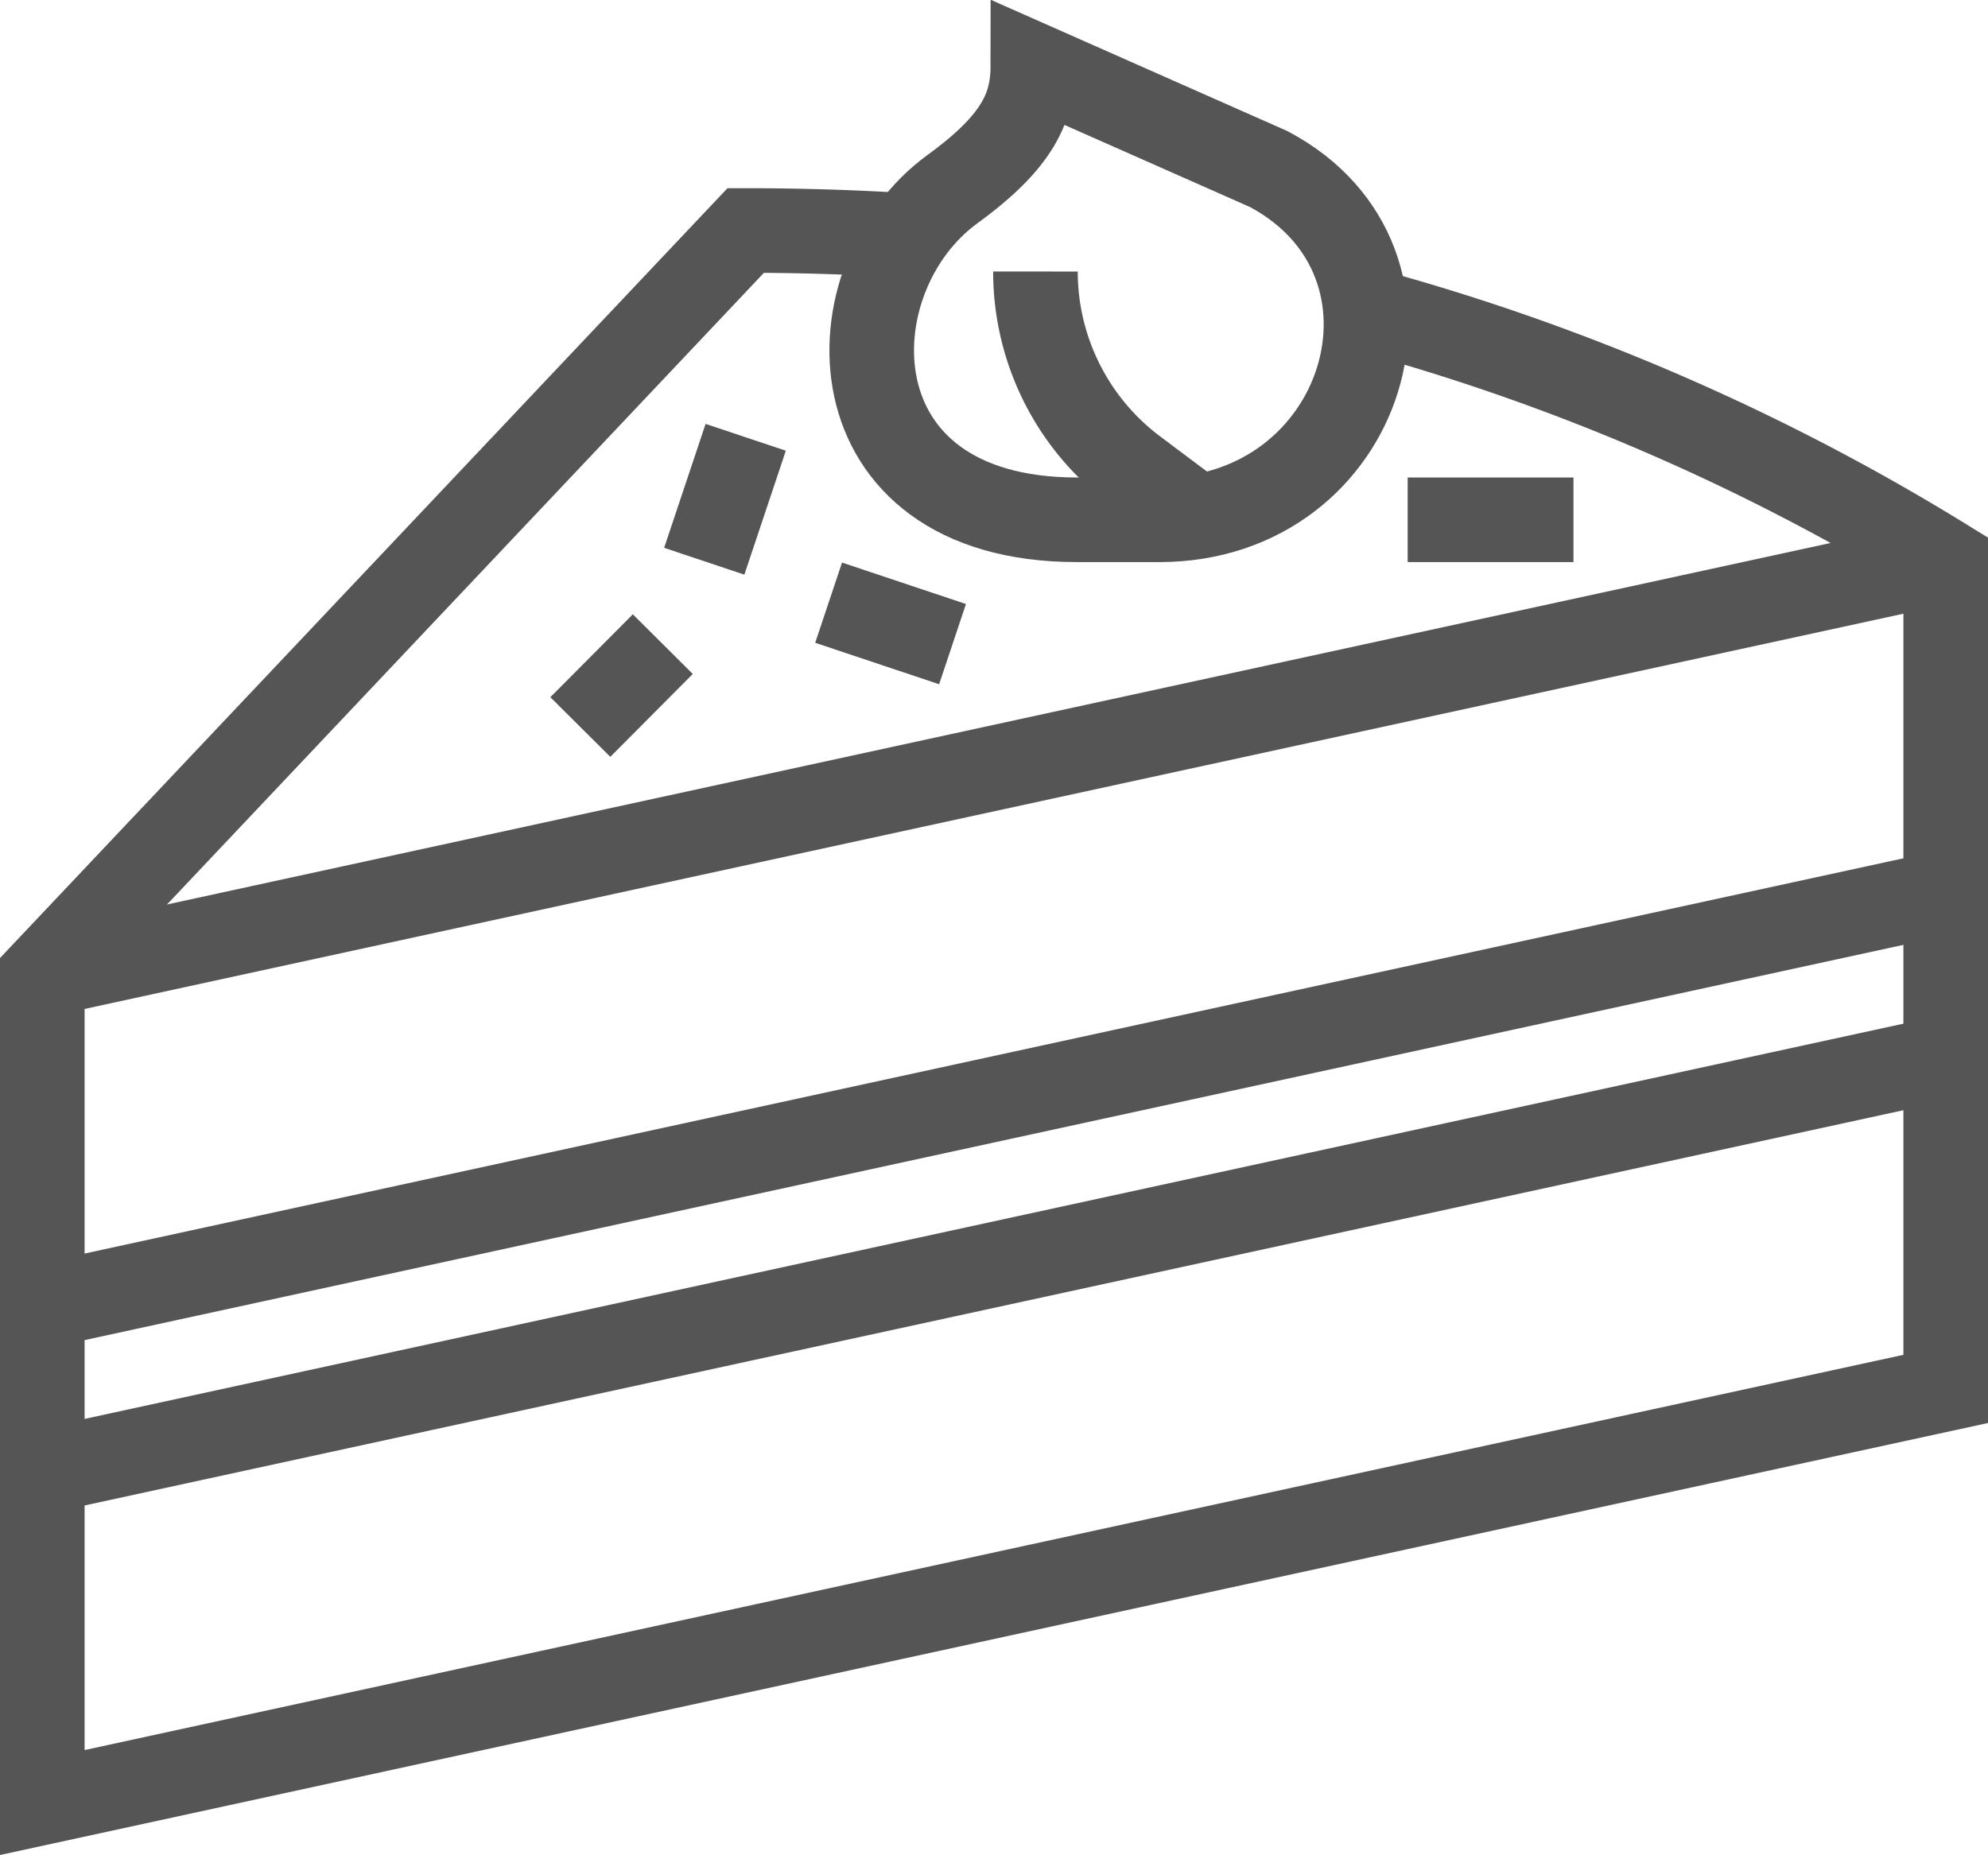 <svg xmlns="http://www.w3.org/2000/svg" viewBox="0 0 47 43.86"><defs><style>.cls-1{fill:none;stroke:#555;stroke-miterlimit:10;stroke-width:2px;}</style></defs><g id="圖層_2" data-name="圖層 2"><g id="栝鍣_1" data-name="栝鍣 1"><line class="cls-1" x1="46" y1="13.27" x2="1" y2="23.05"/><line class="cls-1" x1="46" y1="21.1" x2="1" y2="30.88"/><line class="cls-1" x1="46" y1="25.01" x2="1" y2="34.79"/><path class="cls-1" d="M22.52,4.47c-2.9,2.11-2.93,7.82,2.94,7.82h1.95C32.3,12.29,34.15,6.21,30,4L24.42,1.53C24.42,2.51,24.1,3.32,22.52,4.47Z"/><path class="cls-1" d="M21.47,5.57q-1.89-.12-3.84-.12L1,23.05V42.62l45-9.78V13.27A52.13,52.13,0,0,0,32.28,7.32"/><path class="cls-1" d="M24.48,6.42a5.87,5.87,0,0,0,2.35,4.7l1.56,1.17"/><line class="cls-1" x1="17.63" y1="10.34" x2="16.65" y2="13.27"/><line class="cls-1" x1="19.59" y1="14.25" x2="22.52" y2="15.23"/><line class="cls-1" x1="15.67" y1="15.23" x2="13.72" y2="17.19"/><line class="cls-1" x1="33.28" y1="12.29" x2="37.2" y2="12.29"/></g></g></svg>